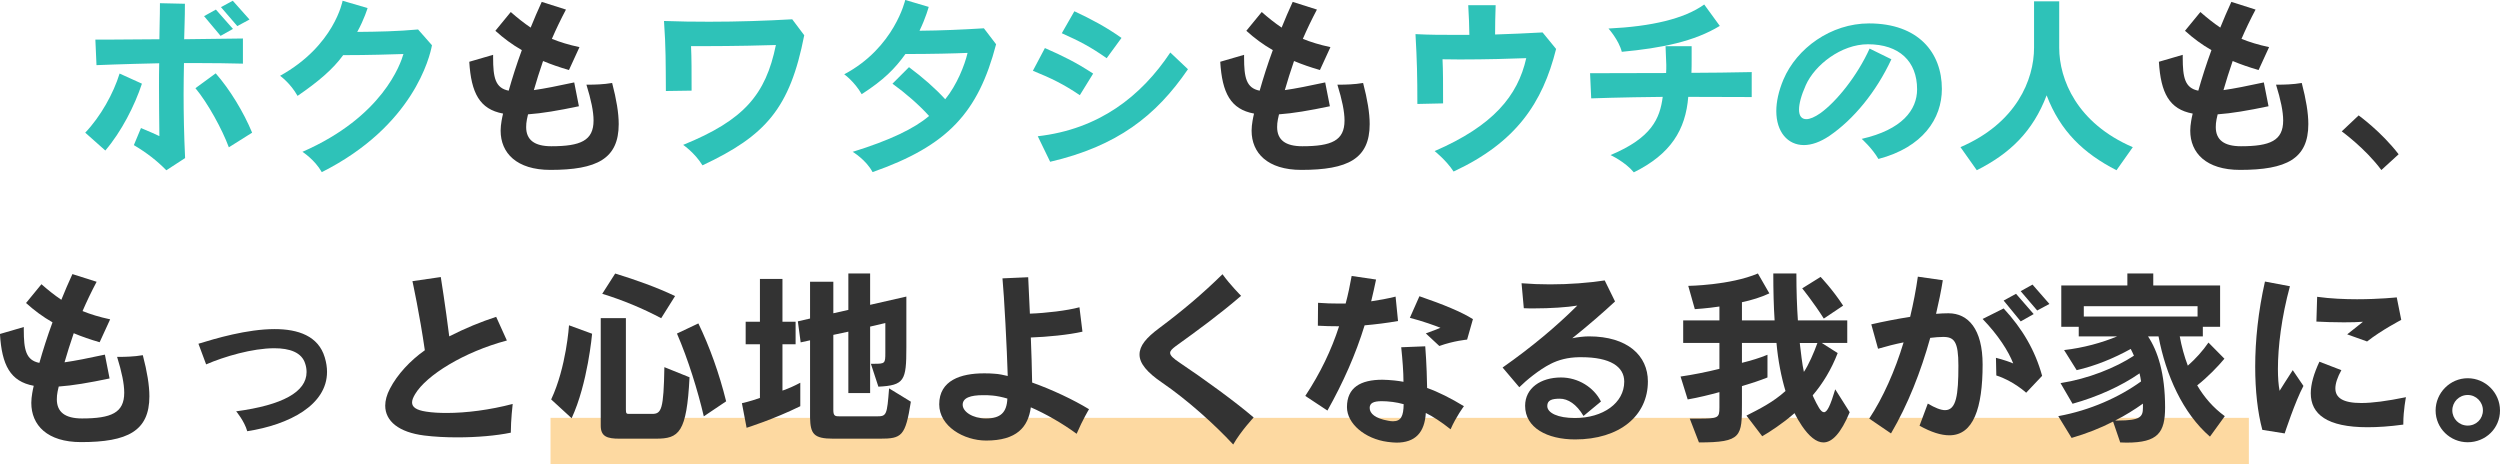 <?xml version="1.0" encoding="UTF-8"?>
<svg id="_レイヤー_2" data-name="レイヤー 2" xmlns="http://www.w3.org/2000/svg" viewBox="0 0 532.68 98.9">
  <defs>
    <style>
      .cls-1 {
        fill: #fdd9a1;
      }

      .cls-2 {
        fill: #2ec2b8;
      }

      .cls-3 {
        fill: #333;
      }
    </style>
  </defs>
  <g id="_デザイン" data-name="デザイン">
    <rect class="cls-1" x="117.3" y="89.03" width="361.87" height="9.88"/>
    <g>
      <path class="cls-2" d="M22.44,32.07l-4.28-3.8c3.28-3.44,6.04-8.4,7.32-12.6l4.76,2.16c-1.52,4.64-4.4,10.28-7.8,14.24ZM42.64,13.44h-3.44c-.04,2.16-.08,4.36-.08,6.64,0,4.12.08,8.52.32,13.6l-4,2.6c-2-2.04-4.16-3.72-6.92-5.36l1.52-3.64c1.64.68,3.36,1.44,3.92,1.72-.04-3.6-.08-7-.08-10.56,0-1.6,0-3.24.04-4.96-7.68.16-13.36.4-13.36.4l-.24-5.44s5.92,0,13.64-.08c0-2.36.12-4.48.12-7.68l5.32.12c0,3.24-.12,5.2-.16,7.56,4.04-.04,8.04-.12,12.52-.16v5.36c-3.36-.08-5.96-.12-9.12-.12ZM48.76,31.39c-1.4-3.8-4.48-9.44-7.12-12.6l4.32-3.16c3,3.4,5.96,8.28,7.76,12.64l-4.96,3.12ZM47,7.64l-3.52-4.2,2.52-1.4,3.64,4.12-2.64,1.48ZM50.56,5.56l-3.48-4.04,2.52-1.36,3.56,4-2.6,1.4Z"/>
      <path class="cls-2" d="M68.56,36.67c-1.52-2.68-4.12-4.32-4.12-4.32,17.12-7.48,20.92-18.76,21.52-20.84-2.64.08-7.28.24-12.84.24-2.2,3.04-5.4,5.72-9.72,8.68-1.52-2.72-3.72-4.28-3.72-4.28C71.28,9.72,73,.16,73,.16l5.32,1.56s-.68,2.32-2.2,5.08c4.52-.04,8.52-.12,12.96-.52l2.96,3.36c-.44,2.44-3.96,17.24-23.48,27.04Z"/>
      <path class="cls-3" d="M131.83,26.44c0,7.4-4.64,9.76-14.56,9.76-7.2,0-10.6-3.6-10.6-8.36,0-.68.08-1.36.2-2.08.08-.52.2-1.04.32-1.56-5-.92-6.8-4.4-7.2-11.04l5.08-1.48v.6c0,4.2.44,6.48,3.32,7.04.76-2.68,1.68-5.6,2.8-8.64-2.04-1.16-3.92-2.56-5.64-4.12l3.28-4c1.36,1.2,2.76,2.32,4.24,3.32.72-1.8,1.52-3.64,2.36-5.48l5.16,1.64c-1.12,2.12-2.12,4.2-3,6.24,1.68.68,3.6,1.28,5.88,1.76l-2.24,4.88c-1.96-.56-3.8-1.2-5.52-1.92-.76,2.2-1.4,4.28-1.96,6.2,2.28-.32,5.08-.88,8.6-1.64l1,5.08c-4.36.92-7.92,1.52-10.84,1.72-.08.4-.16.76-.24,1.08-.12.6-.16,1.12-.16,1.64,0,2.72,1.76,4.08,5.36,4.08,6.24,0,9-1.2,9-5.48,0-1.92-.52-4.4-1.52-7.64h.56c1,0,3.12-.04,4.92-.36.92,3.52,1.4,6.4,1.4,8.76Z"/>
      <path class="cls-2" d="M149.68,35.23c-1.64-2.68-4.12-4.36-4.12-4.36,13-5.28,17.6-10.72,19.76-21.28-1.84.08-9.16.24-15.24.24h-2.84c.12,2.48.12,5.52.12,9.48l-5.48.08c-.04-5.92,0-9.24-.4-14.92,3.16.12,6.4.16,9.64.16,6.04,0,12.12-.2,17.68-.52l2.56,3.4c-3.04,15.56-8.2,21.4-21.68,27.72Z"/>
      <path class="cls-2" d="M185.92,36.67c-1.4-2.64-4.24-4.32-4.24-4.32,7.92-2.44,13.2-5,16.28-7.64-2.16-2.4-5.04-4.88-7.8-6.88l3.52-3.52c3,2.24,5.56,4.48,7.72,6.84,2.48-3.04,4.16-7.28,4.76-9.88-2.76.12-7.72.24-13.24.24-2.24,3.12-4.6,5.52-9.32,8.56-1.52-2.68-3.72-4.24-3.72-4.24,10.72-5.68,13-15.84,13-15.84l5,1.48s-.6,2.28-1.96,5.08c4.6-.04,9.16-.24,13.72-.52l2.6,3.4c-3.8,14.52-10.24,21.6-26.32,27.24Z"/>
      <path class="cls-2" d="M230.08,20.28c-3.44-2.32-6.04-3.6-10-5.2l2.56-4.84c3.92,1.72,6.6,3.04,10.28,5.44l-2.84,4.6ZM223.76,34.47l-2.64-5.44c13.04-1.48,22.04-8.52,28.24-17.84l3.76,3.56c-6.8,9.96-15.12,16.4-29.36,19.72ZM235.8,12.4c-3.48-2.44-5.72-3.6-9.56-5.32l2.68-4.68c3.68,1.72,6.76,3.36,10.04,5.68l-3.16,4.32Z"/>
      <path class="cls-3" d="M291.84,26.44c0,7.4-4.64,9.76-14.56,9.76-7.2,0-10.6-3.6-10.6-8.36,0-.68.08-1.36.2-2.08.08-.52.2-1.04.32-1.56-5-.92-6.8-4.4-7.2-11.04l5.08-1.48v.6c0,4.2.44,6.48,3.32,7.04.76-2.68,1.68-5.6,2.8-8.64-2.04-1.16-3.92-2.56-5.64-4.12l3.28-4c1.36,1.2,2.76,2.32,4.24,3.32.72-1.8,1.52-3.64,2.36-5.48l5.16,1.64c-1.12,2.12-2.12,4.2-3,6.24,1.68.68,3.6,1.28,5.88,1.76l-2.24,4.88c-1.96-.56-3.8-1.2-5.52-1.92-.76,2.2-1.4,4.28-1.96,6.2,2.28-.32,5.08-.88,8.6-1.64l1,5.08c-4.36.92-7.92,1.52-10.84,1.72-.08.4-.16.76-.24,1.08-.12.6-.16,1.12-.16,1.64,0,2.72,1.76,4.08,5.36,4.08,6.24,0,9-1.2,9-5.48,0-1.92-.52-4.4-1.52-7.64h.56c1,0,3.12-.04,4.92-.36.92,3.52,1.4,6.4,1.4,8.76Z"/>
      <path class="cls-2" d="M309.72,36.55c-1.56-2.4-4.04-4.36-4.04-4.36,12.48-5.4,17.72-11.76,19.52-19.8-2.92.12-8.6.28-14.16.28-1.24,0-2.48-.04-3.68-.04.12,2.44.12,5.2.12,9.4l-5.48.12c0-5.92-.08-9.24-.4-14.88,3,.16,5.72.16,8.36.16h3.12c-.04-2-.08-3.8-.24-6.32h5.84c-.08,2.36-.12,4.24-.12,6.24,3.36-.12,6.72-.24,10.12-.44l2.88,3.52c-2.88,11.52-8.52,19.92-21.84,26.12Z"/>
      <path class="cls-2" d="M359.72,20.64c-.56,7-3.72,12.2-11.6,16.08-1.84-2.24-4.96-3.68-4.96-3.68,8.8-3.68,10.52-7.8,11.12-12.4-8.8.08-15.24.32-15.24.32l-.24-5.36s6.96,0,16.2-.04c.04-.48.04-1.32.04-1.72l-.16-4h5.56v2.76c0,.88,0,2.12-.04,2.92,4,0,8.36-.08,12.84-.16v5.32c-4.68,0-8.72-.04-13.52-.04ZM345.56,11.04c-.64-2.52-2.84-4.96-2.84-4.96,9.2-.44,16.16-2.08,20.4-5.12l3.32,4.56c-5.44,3.32-12.36,4.72-20.88,5.52Z"/>
      <path class="cls-2" d="M400.24,33.87c-1.32-2.28-3.56-4.28-3.56-4.28,8.6-1.96,11.8-6.16,11.8-10.56,0-5.96-3.8-9.6-10.48-9.6-5.68,0-11.32,4.4-13.24,8.72-1,2.24-1.44,4-1.44,5.2,0,1.36.56,2.04,1.56,2.04.76,0,1.8-.44,3-1.28,3.4-2.44,7.84-7.92,10.48-13.76l4.64,2.28c-3.24,6.96-8.04,12.8-13.2,16.32-1.96,1.32-3.8,1.96-5.44,1.96-3.48,0-5.88-2.84-5.88-7.24,0-1.96.48-4.24,1.52-6.72,2.84-6.68,10.12-11.96,18.24-11.96,10.48,0,15.52,6.2,15.52,13.96,0,6.36-4.08,12.44-13.52,14.92Z"/>
      <path class="cls-2" d="M450.96,36.27c-6.96-3.56-11.96-8.28-14.88-15.96-2.92,7.68-7.8,12.4-14.88,15.96l-3.48-4.92c11.92-5.12,15.68-14.36,15.68-21.2V.28h5.36v9.88c0,6.76,3.76,16.08,15.68,21.2l-3.48,4.92Z"/>
      <path class="cls-3" d="M491.84,26.44c0,7.4-4.64,9.76-14.56,9.76-7.2,0-10.6-3.6-10.6-8.36,0-.68.08-1.36.2-2.08.08-.52.2-1.04.32-1.56-5-.92-6.8-4.4-7.2-11.04l5.08-1.48v.6c0,4.2.44,6.48,3.32,7.04.76-2.68,1.68-5.6,2.8-8.64-2.04-1.16-3.92-2.56-5.64-4.12l3.28-4c1.36,1.2,2.76,2.32,4.24,3.32.72-1.8,1.52-3.64,2.36-5.48l5.16,1.64c-1.12,2.12-2.12,4.2-3,6.24,1.68.68,3.6,1.28,5.88,1.76l-2.24,4.88c-1.96-.56-3.8-1.2-5.52-1.92-.76,2.2-1.4,4.28-1.96,6.2,2.28-.32,5.08-.88,8.6-1.64l1,5.08c-4.36.92-7.92,1.52-10.84,1.72-.08.4-.16.76-.24,1.08-.12.6-.16,1.12-.16,1.64,0,2.72,1.76,4.08,5.36,4.08,6.24,0,9-1.2,9-5.48,0-1.92-.52-4.4-1.52-7.64h.56c1,0,3.12-.04,4.92-.36.92,3.52,1.4,6.4,1.4,8.76Z"/>
      <path class="cls-3" d="M507.4,36.23c-3.4-4.6-8.44-8.24-8.44-8.24l3.6-3.4s4.8,3.44,8.52,8.28l-3.68,3.36Z"/>
      <path class="cls-3" d="M31.83,84.44c0,7.4-4.64,9.76-14.56,9.76-7.2,0-10.6-3.6-10.6-8.36,0-.68.08-1.36.2-2.08.08-.52.2-1.04.32-1.56-5-.92-6.8-4.4-7.2-11.04l5.08-1.48v.6c0,4.2.44,6.48,3.32,7.04.76-2.68,1.68-5.6,2.8-8.64-2.04-1.16-3.92-2.56-5.64-4.12l3.28-4c1.36,1.2,2.76,2.32,4.24,3.32.72-1.8,1.52-3.64,2.36-5.48l5.16,1.64c-1.12,2.12-2.12,4.2-3,6.24,1.68.68,3.6,1.28,5.88,1.76l-2.24,4.88c-1.96-.56-3.8-1.2-5.52-1.92-.76,2.2-1.4,4.28-1.96,6.2,2.28-.32,5.08-.88,8.6-1.64l1,5.08c-4.36.92-7.92,1.52-10.84,1.72-.08.4-.16.76-.24,1.08-.12.6-.16,1.12-.16,1.64,0,2.72,1.76,4.08,5.36,4.08,6.24,0,9-1.2,9-5.48,0-1.92-.52-4.4-1.52-7.64h.56c1,0,3.12-.04,4.92-.36.92,3.52,1.4,6.4,1.4,8.76Z"/>
      <path class="cls-3" d="M69.68,79.24c0,7.04-8,11.24-17,12.64-.6-2.16-2.36-4.24-2.36-4.24,9.84-1.32,15-4.12,15-8.36,0-.56-.08-1.16-.28-1.76-.72-2.44-3.32-3.32-6.6-3.32-4.64,0-10.64,1.76-14.52,3.44l-1.64-4.4c3.64-1.12,10.36-3.12,16.24-3.12,4.96,0,9.32,1.44,10.68,6.04.32,1.08.48,2.08.48,3.08Z"/>
      <path class="cls-3" d="M108.84,92.19c-3.08.64-7.24,1-11.36,1-2.48,0-4.92-.12-7.12-.4-5.36-.68-8.28-3.04-8.28-6.36,0-1.08.32-2.32,1-3.6,1.56-3.04,4.36-6.04,7.44-8.2-1.08-7.56-2.64-14.72-2.64-14.72l6.04-.88s1,6.24,1.8,12.64c3.48-1.76,6.68-3.08,10-4.16l2.28,5.04c-9.16,2.44-17.16,7.4-19.56,11.44-.4.68-.64,1.24-.64,1.76,0,.96.84,1.64,3.04,1.96,1.28.2,2.76.28,4.36.28,4.16,0,9.16-.64,14.04-1.92,0,0-.4,3.44-.4,6.12Z"/>
      <path class="cls-3" d="M121.8,89.11l-4.36-4c3.24-6.88,3.8-15.8,3.8-15.8l4.92,1.8s-.92,10.6-4.36,18ZM139.76,93.47h-7.8c-2.56,0-3.96-.44-3.96-2.76v-22.92h5.36v19.52c0,.8.16.88.64.88h4.96c2,0,2.44-1,2.6-9.96l5.36,2.16c-.6,11.84-2.24,13.08-7.16,13.08ZM140.88,67.8c-3.92-2.08-8.24-3.88-12.56-5.2l2.76-4.32c4.4,1.36,8.72,2.88,12.76,4.8l-2.96,4.72ZM149.96,88.71c-1.28-5.48-3.36-12.2-5.72-17.64l4.56-2.16c2.4,4.96,4.44,10.64,5.92,16.6l-4.76,3.2Z"/>
      <path class="cls-3" d="M159.08,91.15l-1-5.24s1.56-.32,3.84-1.12v-11.44h-3.04v-4.8h3.04v-9.12h4.8v9.12h2.8v4.8h-2.8v9.88c1.36-.48,2.36-.92,3.8-1.68v5c-5.68,2.8-11.44,4.6-11.44,4.6ZM187.48,93.47h-9.96c-4.16,0-4.84-1.04-4.92-4.48v-16.48l-2,.44-.6-4.48,2.6-.6v-7.84h4.96v6.72l3.2-.72v-7.76h4.64v6.68l7.72-1.76v10.88c0,7-.4,8.04-5.96,8.32l-1.6-4.88h.72c2.28,0,2.36-.08,2.36-2.32v-6.36l-3.24.76v14.16h-4.64v-13.08l-3.2.68v16c0,1.32.4,1.36,1.4,1.36h7.88c2.08,0,2.16-.28,2.6-5.96l4.64,2.84c-1.16,7.36-1.92,7.88-6.6,7.88Z"/>
      <path class="cls-3" d="M229.4,92.43c-3.04-2.24-6.64-4.28-9.76-5.64-.56,4.2-3,7.08-9.52,7.08-4.76,0-10-3.04-10-7.72,0-5.12,4.64-6.6,9.52-6.6.76,0,1.48,0,2.24.08.92.04,2,.28,2.84.48-.16-5.68-.76-17.08-1.12-20.8l5.48-.24c.08,1.52.2,4.48.36,7.76,3.44-.12,7.88-.64,10.56-1.36l.64,5.2c-2.96.68-7.52,1.12-11,1.24.12,3.32.24,6.48.28,9.6,4.2,1.48,8.84,3.68,12.12,5.68,0,0-1.36,2.24-2.64,5.24ZM211.48,84.28c-.72-.08-1.4-.08-2.04-.08-2.64,0-4.32.56-4.32,2.04s2.12,2.92,4.96,2.92c3.12,0,4.44-1.28,4.56-4.24-1.08-.32-2.24-.56-3.16-.64Z"/>
      <path class="cls-3" d="M262.76,94.71c-3.92-4.24-9.8-9.52-15.12-13.16-3.24-2.2-4.84-4.12-4.84-6s1.4-3.56,4.2-5.64c4.88-3.64,9.2-7.28,13.48-11.48,1.64,2.28,3.96,4.6,3.96,4.6-4.44,3.84-9.24,7.36-13.92,10.72-.76.56-1.2,1-1.2,1.44,0,.56.64,1.16,2.08,2.12,5.08,3.4,11.8,8.28,15.72,11.64,0,0-2.68,2.84-4.36,5.76Z"/>
      <path class="cls-3" d="M290.76,69.32c-1.92,6.24-4.56,12.16-7.92,18.16l-4.72-3.12c3.24-4.92,5.56-9.76,7.2-14.84-1.6,0-3.12-.04-4.52-.12l.04-4.88c1.56.12,3.04.16,4.52.16h1.36c.52-1.92.92-3.88,1.28-5.88l5.2.76c-.32,1.6-.68,3.12-1.04,4.64,1.68-.24,3.4-.56,5.2-1l.52,5.2c-2.48.44-4.88.72-7.12.92ZM309.08,91.47c-1.96-1.56-3.8-2.76-5.28-3.48-.24,4.2-2.28,6.32-6.24,6.32-.6,0-1.24-.08-1.92-.16-4.8-.64-8.64-3.88-8.64-7.4,0-4.2,2.92-5.84,7.56-5.84.8,0,1.64.08,2.56.16.68.08,1.32.16,1.92.28,0-2.12-.2-4.64-.48-7.36l5.12-.2c.28,3.44.4,7.88.4,8.88,2.32.8,5.16,2.24,7.84,3.88,0,0-1.68,2.24-2.84,4.92ZM296.72,85.64c-.92-.12-1.68-.16-2.32-.16-1.8,0-2.56.44-2.56,1.44,0,1.2,1.2,2.24,3.92,2.72.4.08.72.12,1.04.12,1.72,0,2.24-1.08,2.28-3.64-.68-.2-1.68-.4-2.36-.48ZM312.6,72.36s-2.8.24-5.92,1.36l-2.88-2.68c1.36-.48,2.76-1.04,3.12-1.2-1-.4-3.84-1.44-6.52-2.12l2.04-4.6c5.12,1.76,8.92,3.32,11.4,4.88l-1.24,4.36Z"/>
      <path class="cls-3" d="M335.6,93.63c-5.92,0-10.64-2.48-10.64-7.16,0-3.8,3.36-6.04,7.64-6.04,3.64,0,7,2.08,8.52,5.12l-3.72,3.08c-1.48-2.52-3.32-3.68-5.04-3.68s-2.68.32-2.68,1.56c0,1.48,2.28,2.56,5.88,2.56,6,0,10.52-3.2,10.52-7.76,0-3.2-3-5.2-9.12-5.2h-.52c-2.4.04-4.36.56-6.08,1.44-2.44,1.24-5.2,3.52-6.64,4.96l-3.56-4.2c6.32-4.44,11.44-8.76,15.92-13.2-2.12.36-5.72.6-9.24.6-.72,0-1.44,0-2.16-.04l-.48-5.32c1.96.16,4,.24,6.08.24,4.12,0,8.28-.32,11.64-.84l2.2,4.48c-2.44,2.28-5.76,5.16-9.12,7.84,1.16-.24,2.52-.4,3.56-.4,8.24,0,12.56,4.12,12.56,9.6,0,7.36-6.08,12.36-15.52,12.36Z"/>
      <path class="cls-3" d="M388.52,94.27c-1.52,0-3.08-1.32-4.6-3.56-.56-.84-1.08-1.72-1.56-2.68-1.32,1.16-2.6,2.12-3.76,2.92-1.24.88-2.36,1.56-3.12,2l-3.36-4.4c2.68-1.36,5.68-2.84,8.32-5.24-.88-2.92-1.6-6.52-1.92-10.24h-7.36v4.24c1.96-.48,3.8-1.04,5.44-1.72v4.84c-1.6.64-3.52,1.28-5.44,1.84v3.64c0,7.08,0,8.36-9.16,8.36l-1.96-5.08h1.8c4.28,0,4.52-.12,4.52-2.36v-3.28c-2.04.56-4.44,1.16-6.76,1.56l-1.52-4.88c2.52-.36,5.56-.96,8.28-1.64v-5.52h-7.72v-4.8h7.72v-2.96c-2.6.4-5.24.56-5.24.56l-1.4-4.96s8.92-.12,14.84-2.64l2.44,4.24c-1.68.8-3.88,1.48-5.84,1.88v3.88h6.96c-.2-3.08-.28-6.4-.28-10h4.92c0,3.76.12,7.08.32,10h10.52v4.8h-5.44l3.4,2.16c-1.36,3.52-3.2,6.52-5.32,9l.12.32c.96,2,1.6,3.28,2.28,3.28s1.36-1.4,2.4-4.88l3.08,4.88c-1.88,4.52-3.76,6.44-5.6,6.44ZM383.48,73.08c.24,2.04.52,4.6.88,6.16.96-1.4,2.16-4.12,2.88-6.16h-3.76ZM388.6,67.88c-2.08-3.32-4.6-6.44-4.6-6.44l3.92-2.44s2.56,2.68,4.8,6.12l-4.12,2.76Z"/>
      <path class="cls-3" d="M415.36,92.75c-1.76,0-3.84-.64-6.36-2.04l1.76-4.72c1.56.92,2.76,1.4,3.68,1.4,2.4,0,2.84-3.24,2.84-9.48,0-5.12-.88-6.12-3.24-6.12-.8,0-1.76.08-2.76.2-2,7.2-4.76,14.24-8.36,20.36l-4.64-3.16c2.92-4.4,5.52-10.24,7.32-16.24-1.8.36-3.68.84-5.44,1.36l-1.44-5.2c2.6-.6,5.48-1.16,8.28-1.6.68-2.84,1.24-5.72,1.64-8.56l5.32.76c-.36,2.28-.88,4.8-1.44,7.16.92-.08,1.8-.12,2.64-.12,4.2,0,7.28,3.36,7.28,10.92,0,9.28-1.96,15.08-7.08,15.08ZM431.72,83.68s-2.72-2.52-6.36-3.68l-.08-3.76c1.44.36,3.2.96,3.68,1.2-1-2.6-3.2-6.04-6.52-9.48l4.48-2.24c4,4.32,6.72,8.96,8.2,14.36l-3.4,3.6ZM430.56,68.48l-3.64-4.44,2.64-1.44,3.76,4.32-2.76,1.56ZM434.07,66.16l-3.52-4.12,2.52-1.4,3.6,4.12-2.6,1.4Z"/>
      <path class="cls-3" d="M470.88,93.03c-5.76-4.96-9.4-13.08-10.96-21.36h-2.24c2.08,3.12,3.64,7.92,3.64,15.12,0,5.4-1.52,7.52-8.2,7.52-.44,0-.88-.04-1.36-.04l-1.52-4.44c-2.72,1.4-5.68,2.56-8.84,3.48l-2.84-4.64c6.8-1.24,13-4.04,17.64-7.4-.08-.6-.2-1.16-.32-1.72-3.92,2.72-8.96,5-14.28,6.48l-2.56-4.4c5.88-.92,11.68-3.24,15.64-5.84-.2-.48-.44-.96-.68-1.44-3.6,2-7.64,3.64-11.52,4.52l-2.68-4.28c4.16-.48,8.04-1.56,11.32-2.92h-8.2v-2.04h-3.72v-8.8h14.08v-2.56h5.52v2.56h14.24v8.8h-3.68v2.04h-4.92c.4,2.16.96,4.24,1.72,6.24,1.64-1.44,3.2-3.16,4.4-4.92l3.4,3.44c-1.36,1.64-3.6,3.96-5.8,5.68,1.48,2.52,3.4,4.76,5.88,6.56l-3.16,4.36ZM468.24,65.24h-24.24v2.2h24.24v-2.2ZM456.6,86c-1.8,1.28-3.76,2.52-5.92,3.6h.68c4.68,0,5.24-.8,5.24-2.72v-.88Z"/>
      <path class="cls-3" d="M486.8,92.35l-4.76-.76c-1-3.72-1.52-8.32-1.52-13.48,0-5.56.64-11.72,2.08-18.12l5.32,1c-1.8,6.6-2.56,12.96-2.56,17.6,0,1.88.12,3.48.36,4.68.36-.56,1.56-2.52,2.8-4.4l2.28,3.36c-1.76,3.28-4,10.12-4,10.12ZM512.08,90.19v.28c-2.92.4-5.44.56-7.64.56-8.64,0-12.08-2.8-12.08-7.24,0-1.96.68-4.24,1.84-6.72l4.68,1.8c-.84,1.52-1.28,2.84-1.28,3.88,0,2,1.6,3.12,5.52,3.12,2.32,0,5.44-.4,9.52-1.24,0,0-.56,2.8-.56,5.56ZM504.36,72.76l-4.24-1.52c1.56-1.2,3.04-2.44,3.36-2.68-.96.08-2.48.12-4.08.12-2.08,0-4.36-.08-5.84-.16l.16-5.28c2.88.4,5.88.52,8.52.52,4.76,0,8.44-.4,8.44-.4l.96,4.8s-4.24,2.2-7.28,4.6Z"/>
      <path class="cls-3" d="M525.8,94.23c-3.76,0-6.84-3-6.84-6.76s3.08-6.88,6.84-6.88,6.88,3.08,6.88,6.88-3.08,6.76-6.88,6.76ZM525.8,84.16c-1.84,0-3.28,1.48-3.28,3.28s1.44,3.24,3.28,3.24,3.24-1.44,3.24-3.24-1.44-3.28-3.24-3.28Z"/>
    </g>
  </g>
</svg>